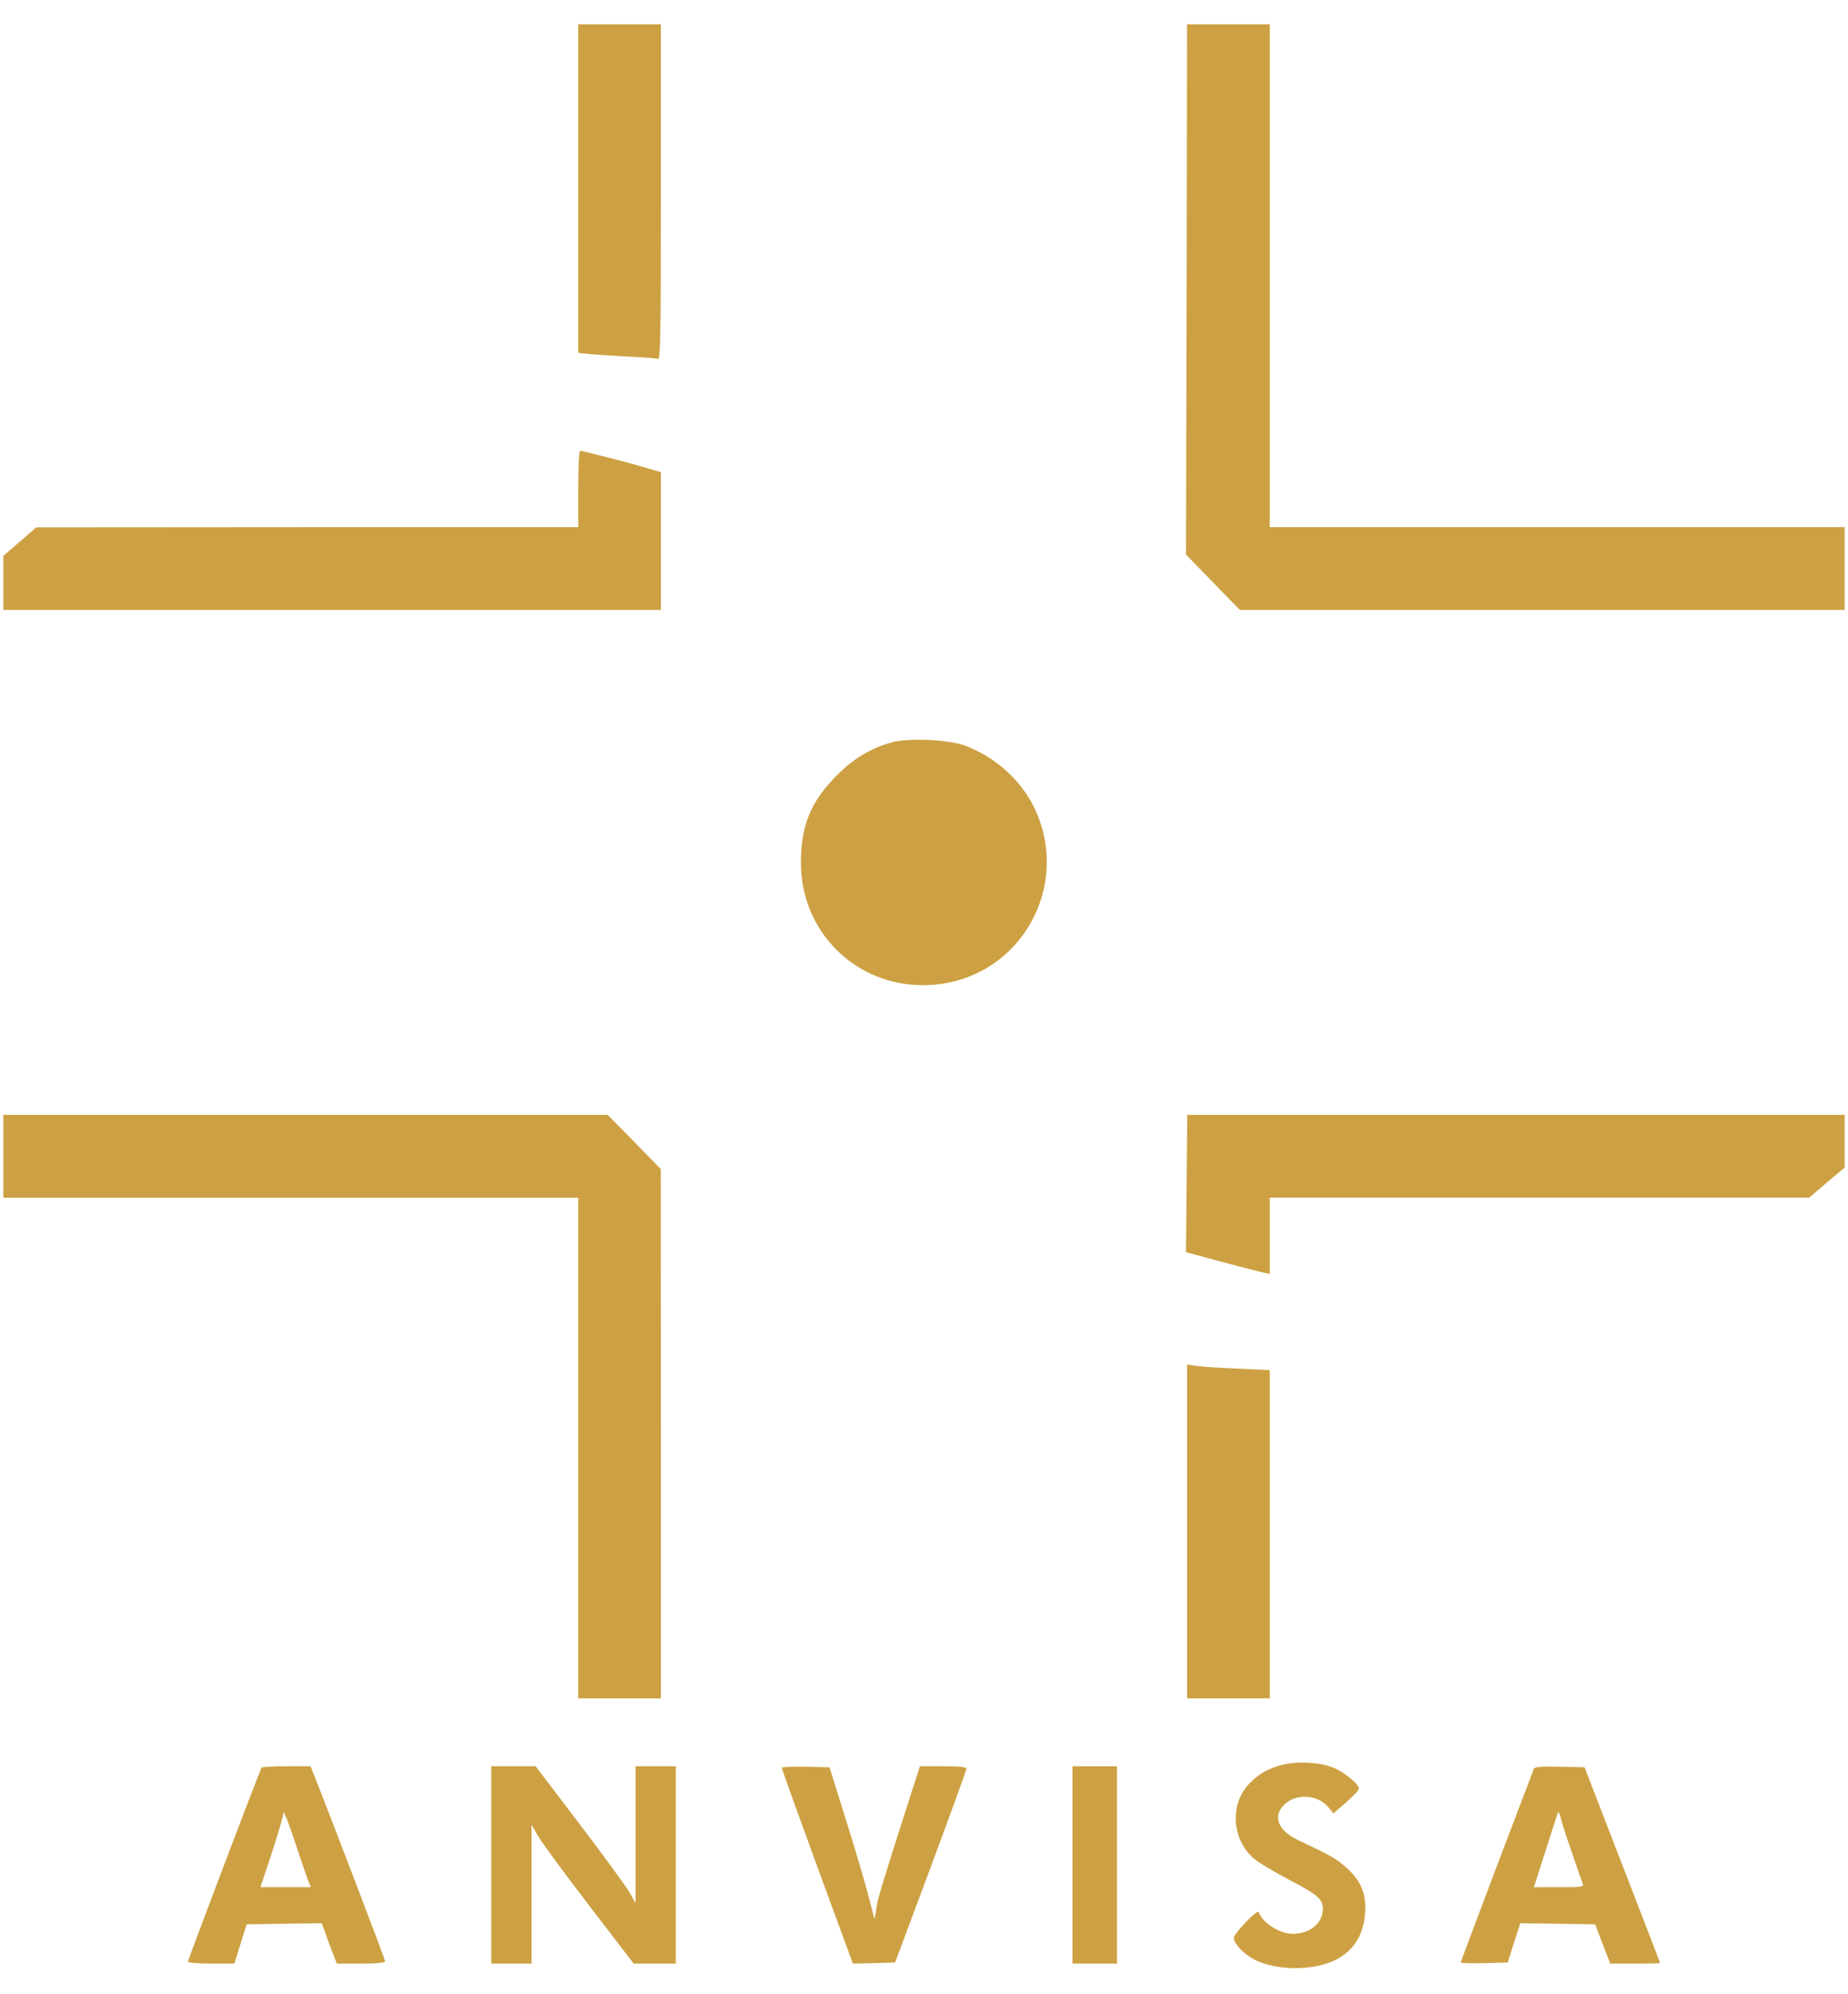 <svg xmlns="http://www.w3.org/2000/svg" width="38" height="41" viewBox="0 0 38 41" fill="none"><path d="M11.889 3.876V7.256L12.12 7.278C12.242 7.291 12.6 7.313 12.91 7.331C13.22 7.344 13.499 7.365 13.529 7.379C13.582 7.396 13.59 6.842 13.59 3.95V0.5H12.74H11.889V3.876Z" fill="#CDA143"></path><path d="M24.4 5.952L24.387 11.401L24.941 11.972L25.495 12.539H31.715H37.931V11.689V10.838H32.021H26.11V5.669V0.5H25.26H24.409L24.4 5.952Z" fill="#CDA143"></path><path d="M11.89 10.053V10.838H6.32L0.745 10.842L0.409 11.135L0.069 11.427V11.981V12.539H6.83H13.591V11.121V9.708L13.299 9.621C12.928 9.512 11.986 9.268 11.929 9.268C11.908 9.268 11.89 9.595 11.89 10.053Z" fill="#CDA143"></path><path d="M18.328 15.265C17.891 15.387 17.551 15.597 17.211 15.937C16.67 16.478 16.469 16.971 16.469 17.738C16.469 19.222 17.691 20.356 19.174 20.247C20.988 20.116 22.066 18.197 21.246 16.561C20.966 16.015 20.456 15.562 19.85 15.331C19.518 15.204 18.668 15.165 18.328 15.265Z" fill="#CDA143"></path><path d="M0.069 23.772V24.623H5.979H11.89V29.77V34.917H12.741H13.591V29.473L13.587 24.034L13.042 23.475L12.496 22.921H6.285H0.069V23.772Z" fill="#CDA143"></path><path d="M24.4 24.334L24.387 25.743L25.129 25.944C25.539 26.053 25.923 26.153 25.992 26.166L26.11 26.192V25.407V24.622H31.654H37.203L37.565 24.312L37.931 24.003V23.462V22.921H31.17H24.413L24.4 24.334Z" fill="#CDA143"></path><path d="M24.409 31.487V34.916H25.259H26.11V31.544V28.168L25.456 28.137C25.093 28.124 24.71 28.098 24.605 28.081L24.409 28.055V31.487Z" fill="#CDA143"></path><path d="M26.334 36.291C26.055 36.369 25.88 36.474 25.688 36.67C25.274 37.098 25.33 37.848 25.81 38.232C25.91 38.31 26.229 38.498 26.517 38.651C27.093 38.951 27.202 39.047 27.202 39.244C27.202 39.536 26.936 39.758 26.578 39.758C26.312 39.754 25.967 39.536 25.88 39.309C25.854 39.248 25.374 39.75 25.37 39.841C25.37 39.959 25.588 40.19 25.819 40.299C26.264 40.517 27.005 40.517 27.45 40.299C27.86 40.103 28.074 39.728 28.074 39.218C28.074 38.886 27.961 38.642 27.686 38.398C27.485 38.214 27.341 38.136 26.709 37.839C26.281 37.639 26.159 37.346 26.408 37.102C26.639 36.866 27.093 36.893 27.306 37.146L27.42 37.281L27.681 37.054C27.826 36.927 27.943 36.805 27.943 36.775C27.943 36.683 27.668 36.452 27.442 36.352C27.162 36.225 26.661 36.199 26.334 36.291Z" fill="#CDA143"></path><path d="M5.377 36.343C5.338 36.408 3.864 40.291 3.864 40.33C3.864 40.352 4.078 40.369 4.344 40.369H4.819L4.946 39.964L5.072 39.562L5.844 39.549L6.612 39.54L6.66 39.658C6.682 39.728 6.751 39.911 6.813 40.077L6.926 40.369H7.423C7.746 40.369 7.92 40.352 7.92 40.321C7.92 40.286 6.743 37.207 6.459 36.496L6.385 36.312H5.892C5.617 36.312 5.386 36.325 5.377 36.343ZM6.341 38.677L6.394 38.799H5.875H5.356L5.591 38.088C5.718 37.7 5.827 37.333 5.827 37.272C5.831 37.211 5.936 37.477 6.062 37.861C6.189 38.245 6.315 38.611 6.341 38.677Z" fill="#CDA143"></path><path d="M10.102 38.341V40.369H10.516H10.931V38.938V37.512L11.053 37.73C11.118 37.848 11.589 38.493 12.1 39.157L13.029 40.369H13.465H13.897V38.341V36.312H13.483H13.068V37.717V39.126L12.946 38.908C12.876 38.786 12.414 38.153 11.917 37.499L11.014 36.312H10.556H10.102V38.341Z" fill="#CDA143"></path><path d="M16.077 36.343C16.072 36.36 16.404 37.276 16.805 38.376L17.538 40.369L17.97 40.36L18.406 40.347L19.139 38.384C19.54 37.303 19.872 36.395 19.872 36.365C19.872 36.325 19.75 36.312 19.396 36.312H18.916L18.611 37.259C18.096 38.877 18.048 39.034 18.018 39.252L17.983 39.462L17.861 38.991C17.795 38.729 17.586 38.022 17.398 37.425L17.058 36.334L16.565 36.321C16.299 36.317 16.077 36.325 16.077 36.343Z" fill="#CDA143"></path><path d="M22.053 38.341V40.369H22.511H22.969V38.341V36.312H22.511H22.053V38.341Z" fill="#CDA143"></path><path d="M31.541 36.365C31.527 36.395 31.187 37.298 30.777 38.371C30.372 39.449 30.036 40.334 30.036 40.347C30.036 40.36 30.254 40.365 30.52 40.36L31.004 40.347L31.131 39.942L31.261 39.54L32.033 39.549L32.801 39.562L32.954 39.964L33.111 40.369H33.621C33.905 40.369 34.136 40.365 34.136 40.356C34.136 40.352 33.787 39.444 33.359 38.341L32.583 36.334L32.073 36.321C31.689 36.312 31.554 36.325 31.541 36.365ZM32.321 38.083C32.426 38.393 32.526 38.681 32.544 38.72C32.574 38.794 32.531 38.799 32.055 38.799H31.541L31.776 38.066C31.903 37.665 32.02 37.307 32.033 37.272C32.047 37.233 32.068 37.272 32.09 37.364C32.108 37.451 32.212 37.774 32.321 38.083Z" fill="#CDA143"></path></svg>